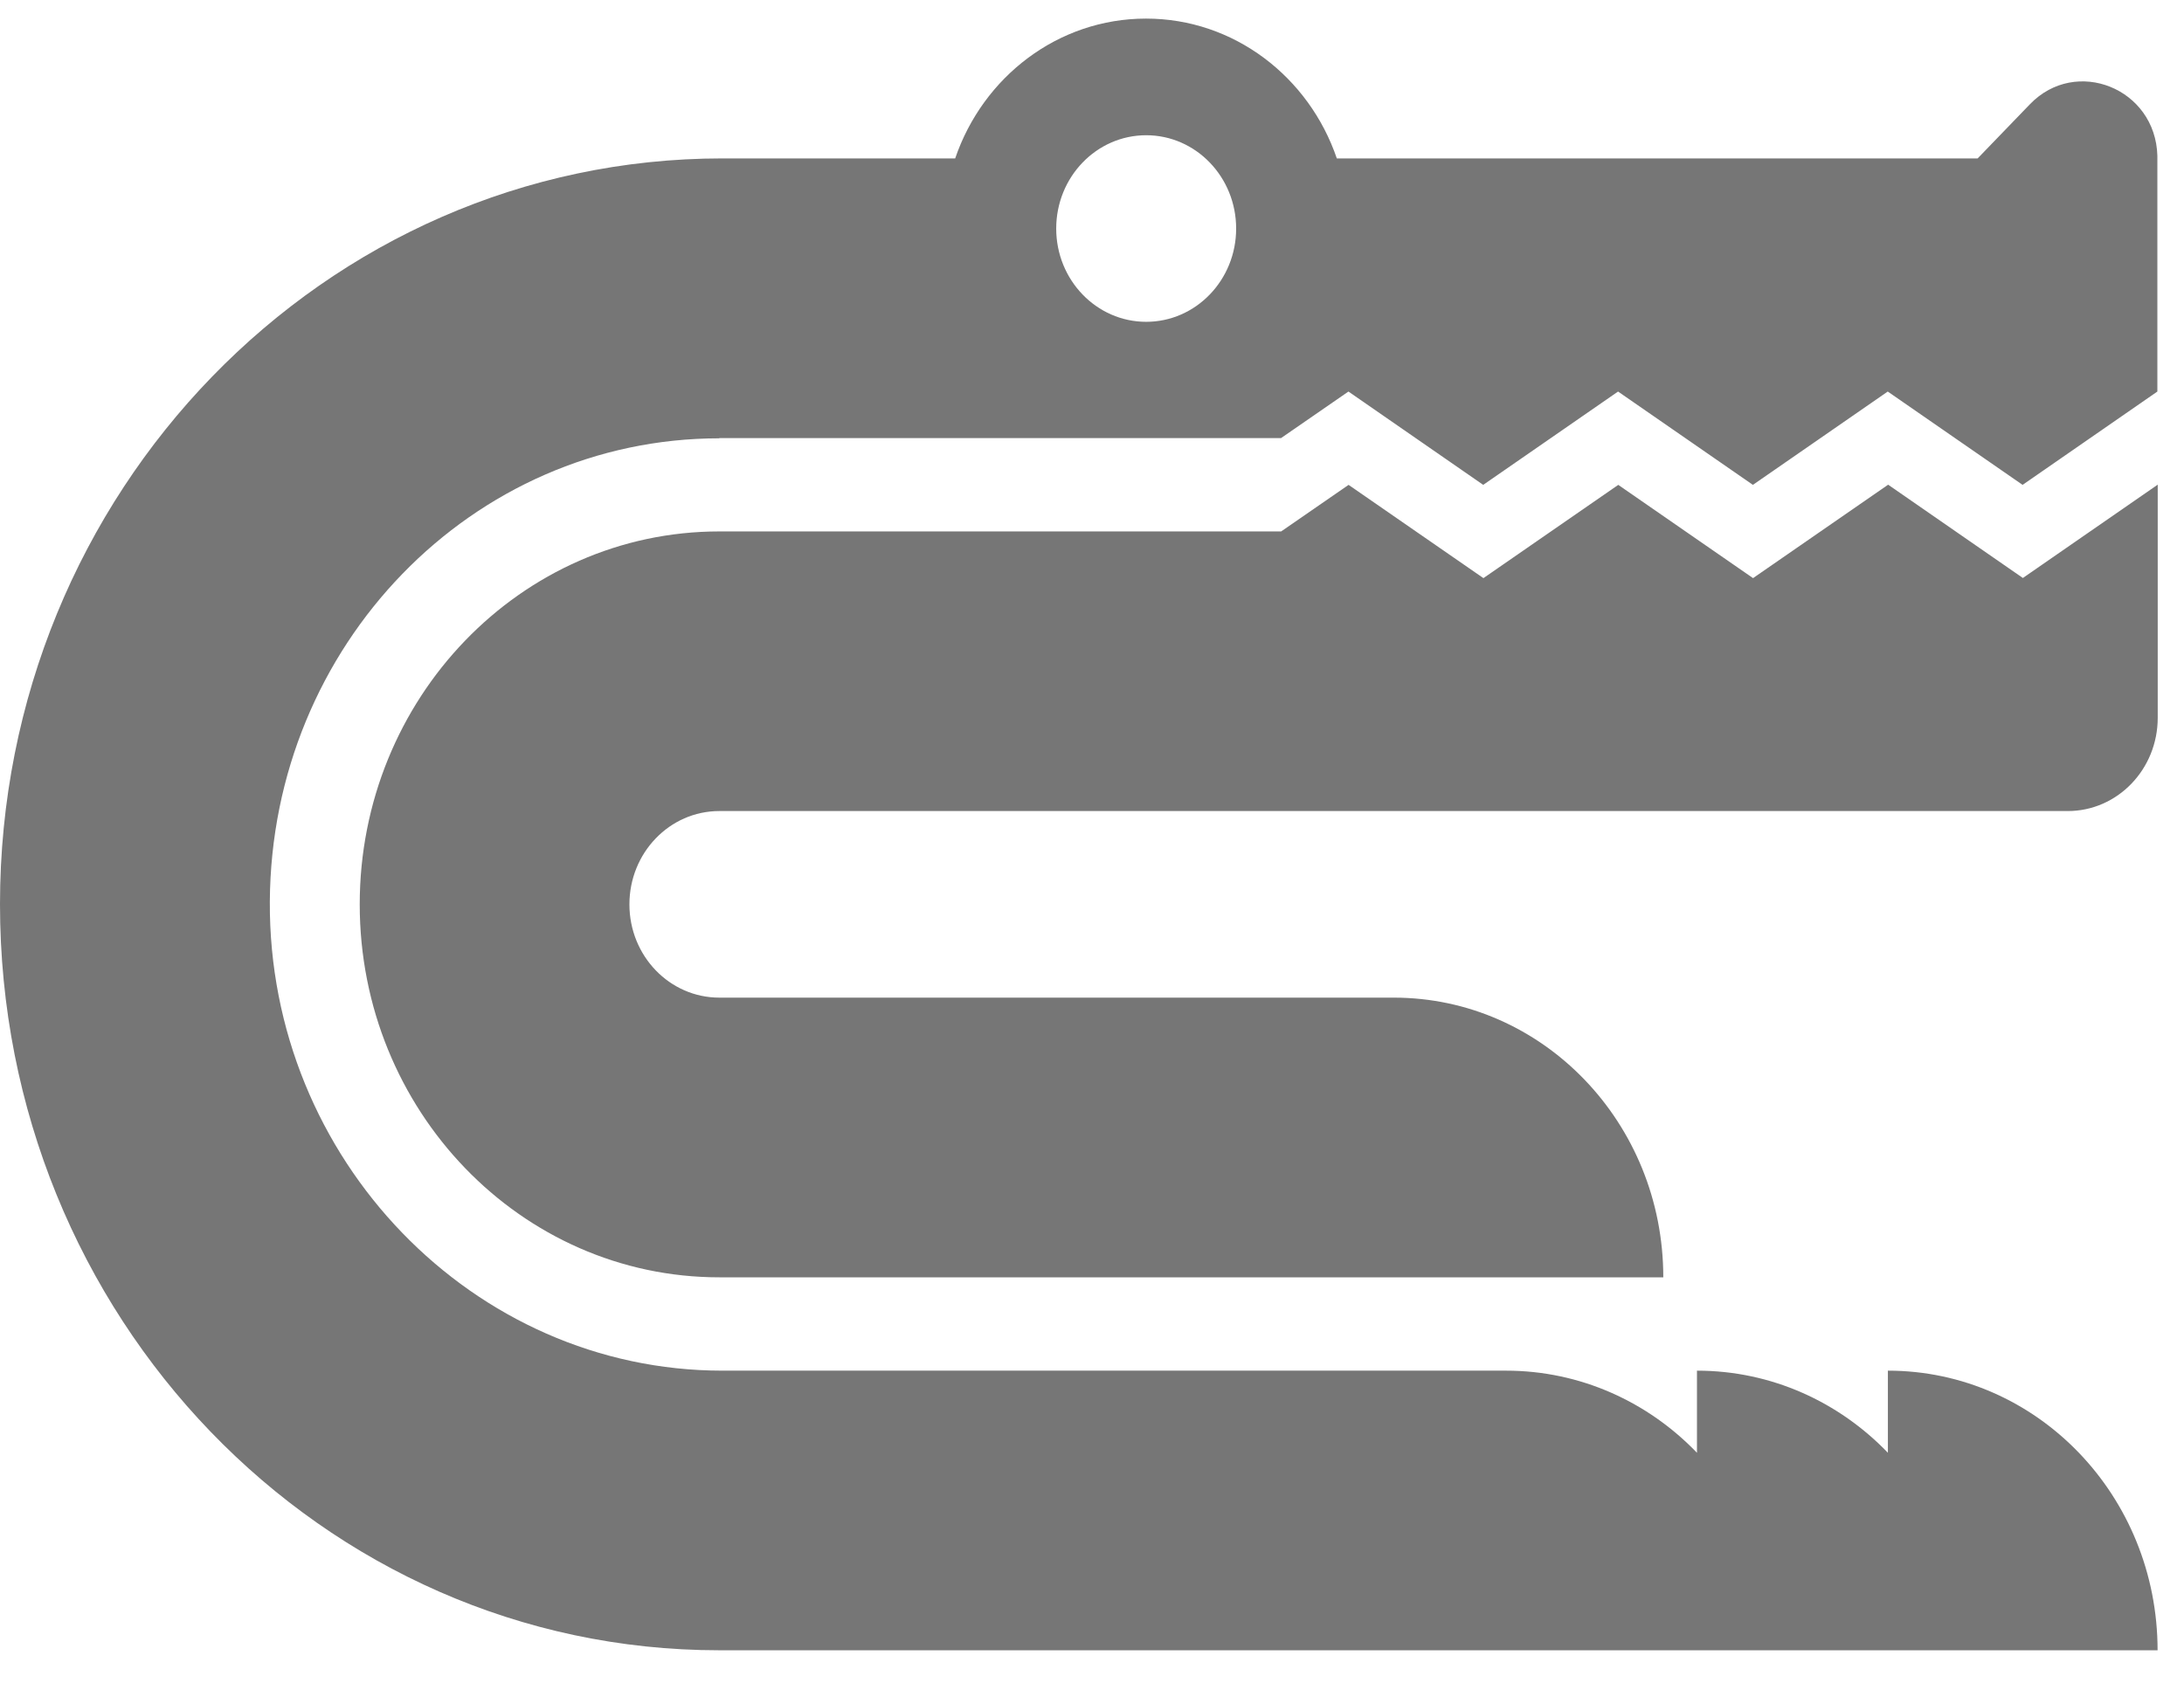 <?xml version="1.0" encoding="utf-8"?>
<svg xmlns="http://www.w3.org/2000/svg" fill="none" height="100%" overflow="visible" preserveAspectRatio="none" style="display: block;" viewBox="0 0 31 24" width="100%">
<g clip-path="url(#clip0_0_181)" id="CairnsCrocs 1">
<path d="M26.797 6.884L24.883 8.208L22.97 6.884L21.056 8.208L19.142 6.884L18.185 7.545H10.21C7.392 7.545 5.106 9.916 5.106 12.84C5.106 15.764 7.392 18.135 10.21 18.135H23.609C23.609 15.94 21.897 14.164 19.782 14.164H10.21C9.505 14.164 8.934 13.572 8.934 12.84C8.934 12.108 9.505 11.515 10.21 11.515H29.35C30.056 11.515 30.627 10.922 30.627 10.191V6.881L28.713 8.206L26.8 6.881L26.797 6.884Z" fill="#767676" id="Vector"/>
<path d="M10.208 6.22H18.183L19.14 5.559L21.053 6.884L22.967 5.559L24.881 6.884L26.795 5.559L28.709 6.884L30.622 5.559V2.249C30.622 2.249 30.622 2.222 30.622 2.211C30.596 1.254 29.466 0.802 28.813 1.48L28.071 2.249H18.975C18.581 1.093 17.517 0.264 16.267 0.264C15.016 0.264 13.952 1.093 13.558 2.249H10.253C4.611 2.249 -0 6.982 -0 12.837C-0 18.687 4.569 23.43 10.208 23.43H30.625C30.625 21.236 28.913 19.46 26.797 19.46V20.626C26.105 19.906 25.146 19.46 24.087 19.46V20.626C23.395 19.906 22.435 19.46 21.376 19.46H10.253C6.721 19.46 3.809 16.462 3.83 12.799C3.851 9.163 6.7 6.223 10.211 6.223L10.208 6.22ZM16.269 1.92C16.974 1.92 17.546 2.513 17.546 3.245C17.546 3.976 16.974 4.569 16.269 4.569C15.564 4.569 14.992 3.976 14.992 3.245C14.992 2.513 15.564 1.92 16.269 1.92Z" fill="#767676" id="Vector_2"/>
</g>
<defs>
<clipPath id="clip0_0_181">
<rect fill="white" height="23.662" width="30.672"/>
</clipPath>
</defs>
</svg>